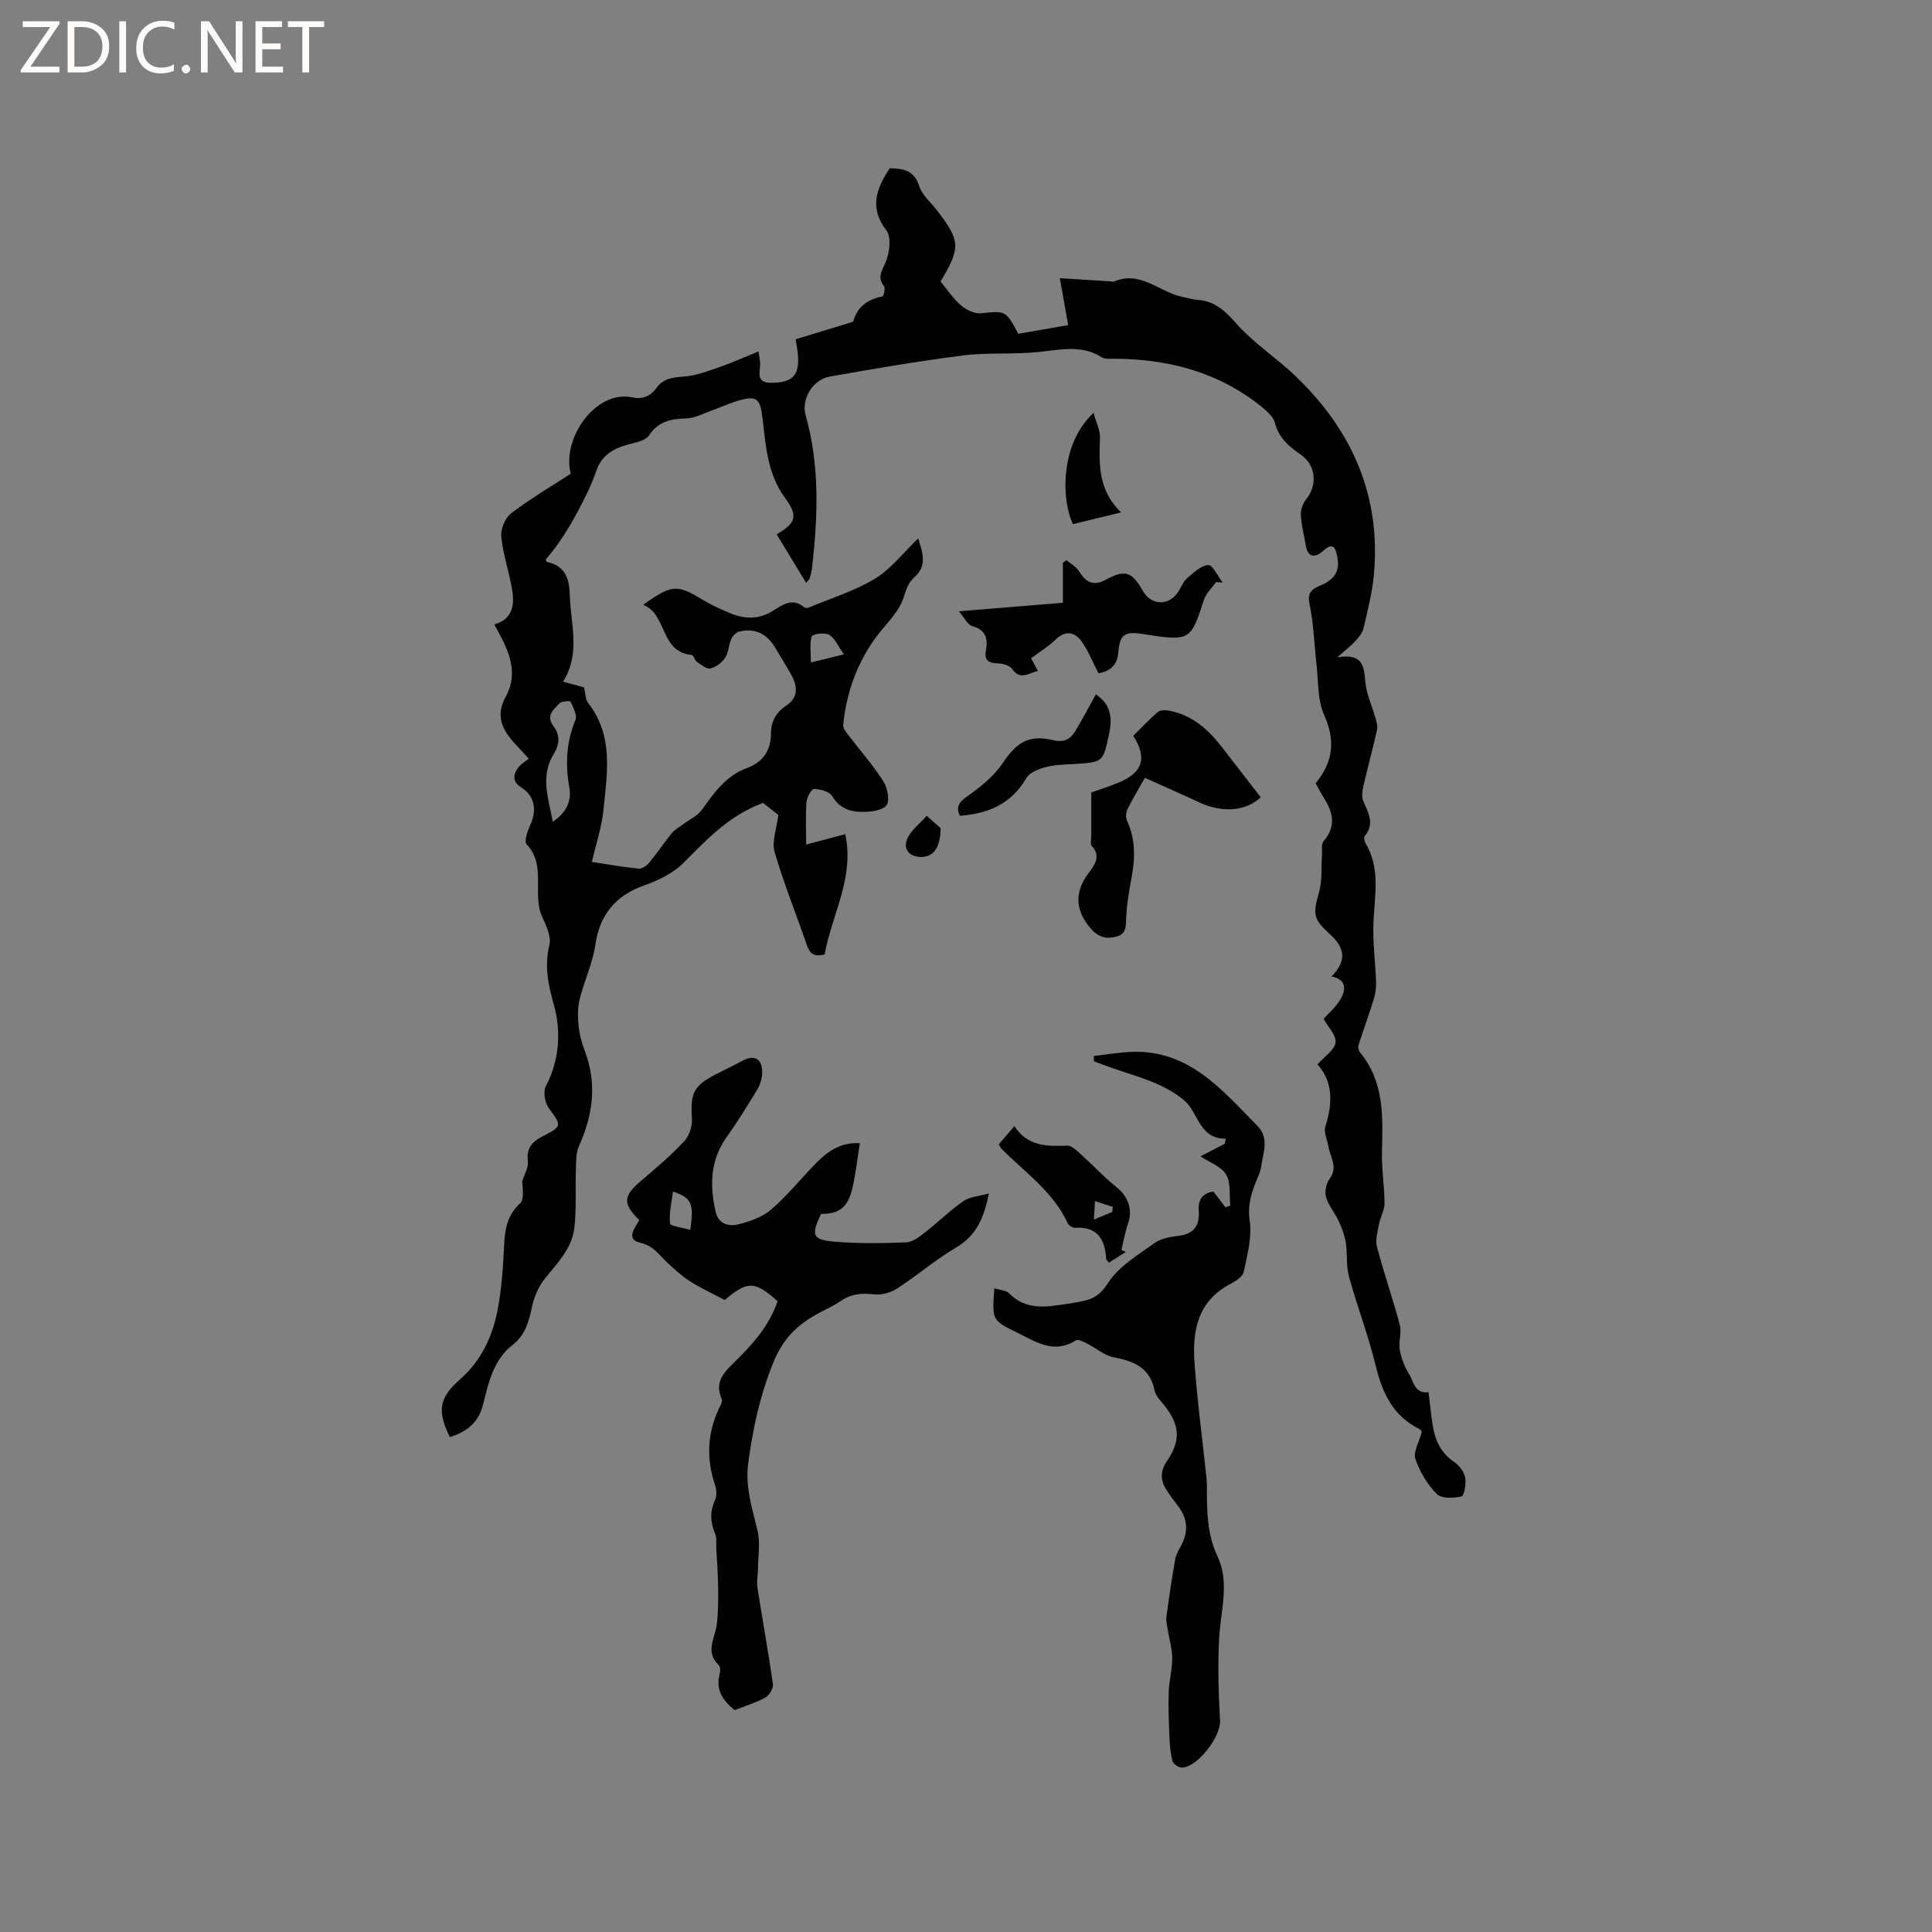 <svg enable-background="new 0 0 400 400" viewBox="0 0 400 400" xmlns="http://www.w3.org/2000/svg"><rect x="0" y="0" width="400" height="400" fill="#808080" stroke="none"/><path d="m12.4 4.8-6.1 9h6v1.2h-8v-.5l6.1-8.9h-5.7v-1.2h7.6v.4z" fill="#fcfbfa"/><path d="m14 15v-10.6h3c1.6 0 2.9.5 4 1.4s1.6 2.2 1.6 3.8-.5 3-1.6 3.9-2.4 1.5-4 1.5zm1.4-9.4v8.2h1.6c1.3 0 2.4-.4 3.1-1.1s1.1-1.8 1.1-3.1-.4-2.3-1.2-3-1.8-1-3.1-1z" fill="#fcfbfa"/><path d="m26.1 4.4v10.6h-1.4v-10.6z" fill="#fcfbfa"/><path d="m36.1 14.6c-.8.4-1.8.6-2.9.6-1.5 0-2.7-.5-3.6-1.4s-1.4-2.2-1.4-3.8c0-1.7.5-3.1 1.5-4.1s2.3-1.6 3.9-1.6c1 0 1.8.1 2.5.4v1.4c-.8-.4-1.6-.6-2.5-.6-1.2 0-2.1.4-2.9 1.2s-1.1 1.8-1.1 3.2c0 1.3.3 2.3 1 3s1.6 1.1 2.7 1.1c1 0 2-.2 2.7-.7v1.3z" fill="#fcfbfa"/><path d="m37.6 14.3c0-.2.1-.5.3-.6s.4-.3.6-.3c.3 0 .5.1.6.3s.3.4.3.6-.1.4-.3.6-.4.3-.6.3c-.3 0-.5-.1-.6-.3s-.3-.4-.3-.6z" fill="#fcfbfa"/><path d="m50.2 15h-1.6l-5.3-8.2c-.2-.2-.3-.5-.4-.7 0 .2.1.7.1 1.5v7.4h-1.4v-10.6h1.7l5.2 8.1c.2.4.4.6.4.7 0-.3-.1-.8-.1-1.5v-7.3h1.4z" fill="#fcfbfa"/><path d="m58.6 15h-5.7v-10.6h5.5v1.2h-4.1v3.4h3.8v1.2h-3.8v3.6h4.3z" fill="#fcfbfa"/><path d="m67.1 5.6h-3.1v9.4h-1.4v-9.4h-3v-1.2h7.5z" fill="#fcfbfa"/><g fill="#010102"><path d="m194.73 58.27c1.46 1.77 2.64 3.6 4.23 4.95 1.09.93 2.8 1.78 4.13 1.64 5.12-.51 5.11-.66 7.73 4.25 3.49-.61 7.07-1.23 10.33-1.8-.57-3.22-1.05-5.95-1.72-9.72 4.08.26 7.42.47 10.77.68.1.01.23.12.3.08 5.49-2.48 9.44 2.06 14.16 3.08 1.14.25 2.28.57 3.43.66 3.52.3 5.6 2.33 7.92 4.94 3.6 4.06 8.32 7.09 12.26 10.88 11.71 11.24 17.72 24.84 16.16 41.28-.35 3.67-1.3 7.29-2.13 10.89-.22.94-.94 1.83-1.62 2.58-.89.98-1.96 1.8-3.81 3.44 5.47-.92 5.51 1.99 5.82 5.18.25 2.53 1.41 4.96 2.11 7.45.22.77.47 1.66.3 2.4-.88 3.91-1.94 7.78-2.84 11.69-.22.96-.38 2.13-.02 2.98 1.03 2.44 2.45 4.74.3 7.32-.22.27-.05 1.07.19 1.48 3.06 5.14 1.91 10.63 1.64 16.13-.21 4.17.39 8.38.53 12.58.04 1.18-.13 2.43-.48 3.56-.99 3.22-2.16 6.38-3.18 9.59-.13.41.06 1.09.35 1.44 5.04 6.1 4.71 13.31 4.53 20.57-.08 3.55.52 7.11.53 10.66 0 1.45-.87 2.88-1.15 4.36-.29 1.54-.79 3.25-.41 4.67 1.42 5.41 3.29 10.71 4.72 16.13.43 1.61-.3 3.5 0 5.18.31 1.75 1 3.53 1.94 5.04.96 1.54 1.13 4.1 4.02 3.73.28 2.29.49 4.49.82 6.67.48 3.13 1.62 5.84 4.43 7.74 1.05.71 2.08 2.02 2.32 3.21.25 1.29-.18 3.83-.75 3.96-1.63.38-4.15.48-5.11-.5-1.95-1.98-3.55-4.6-4.43-7.25-.49-1.47.77-3.53 1.33-5.63-.01-.01-.21-.44-.55-.6-5.39-2.68-7.62-7.37-8.98-12.99-1.52-6.26-3.85-12.33-5.56-18.55-.61-2.23-.3-4.7-.66-7.02-.24-1.51-.8-3.01-1.44-4.41-.79-1.72-2.13-3.25-2.65-5.03-.33-1.13.04-2.85.76-3.81 1.77-2.39.11-4.4-.24-6.56-.23-1.43-1.05-3.03-.66-4.25 1.57-4.87 1.56-9.37-1.64-12.85 1.51-1.7 3.55-2.99 3.75-4.52.2-1.46-1.52-3.18-2.47-4.92.83-.94 2.45-2.3 3.47-4.02 1.18-1.99 1.33-4.11-1.82-4.75 3.08-3.18 2.92-5.79-.38-8.78-3.47-3.14-3.5-4.14-2.22-8.64.69-2.41.42-5.09.61-7.65.07-1-.19-2.33.35-2.95 2.66-3.1 1.93-6.02-.01-9.03-.62-.96-1.13-2-1.65-2.95 3.69-4.48 4.1-8.9 1.74-14.19-1.39-3.12-1.15-6.97-1.57-10.51-.49-4.17-.57-8.42-1.46-12.5-.68-3.14 1.77-3.37 3.22-4.18 2.38-1.32 3.03-3.01 2.55-5.48-.38-2-.87-3.1-2.98-1.21-1.57 1.41-3.12 1.44-3.55-1.21-.34-2.09-.92-4.16-1.02-6.26-.05-1.09.43-2.43 1.13-3.28 2.3-2.8 2.03-6.98-1.01-9.11-2.47-1.73-4.64-3.45-5.47-6.64-.35-1.35-1.76-2.57-2.95-3.52-8.89-7.09-19.24-9.76-30.43-9.8-.84 0-1.85.11-2.49-.3-4.14-2.62-8.45-1.58-12.89-1.11-5.23.56-10.58.08-15.8.73-9.23 1.17-18.42 2.75-27.59 4.37-3.54.62-5.98 4.65-5.01 8.07 2.95 10.42 2.51 20.96 1.32 31.54-.08.73-.28 1.45-.49 2.15-.08.26-.34.46-.73.97-2.1-3.46-4.1-6.76-6.11-10.07 4.12-2.37 4.42-3.89 1.71-7.56-3.57-4.85-3.96-10.66-4.62-16.29-.5-4.28-1.13-5.02-5.34-3.73-1.72.53-3.35 1.3-5.05 1.9-1.79.63-3.6 1.63-5.43 1.69-3.17.1-5.74.55-7.7 3.52-.76 1.15-2.93 1.48-4.54 1.94-3 .86-5.31 2.24-6.4 5.47-.98 2.89-2.38 5.67-3.83 8.37-1.86 3.48-3.95 6.84-6.6 9.89.07.18.12.49.22.52 3.77.82 4.65 3.3 4.75 6.91.16 5.96 2.3 11.96-1.39 17.88 1.86.51 3.24.89 4.34 1.19.29 1.2.25 2.45.84 3.21 5.35 6.83 3.93 14.62 3.17 22.25-.35 3.44-1.49 6.81-2.39 10.67 3.29.5 6.46 1.08 9.67 1.39.71.07 1.72-.65 2.25-1.29 1.62-1.95 3.02-4.1 4.63-6.06.63-.76 1.59-1.26 2.4-1.87 1.28-.96 2.91-1.68 3.8-2.92 2.54-3.58 5.06-7.11 9.36-8.69 3.41-1.25 4.94-3.68 4.97-7.17.03-2.54 1.08-4.4 3.23-5.81 2.45-1.61 2.27-3.88 1.05-6.16-1.05-1.96-2.26-3.83-3.39-5.74-1.73-2.95-4.26-4.16-7.48-3.36-.65.16-1.36.9-1.64 1.55-.55 1.25-.54 2.8-1.27 3.89-.66 1-1.9 1.92-3.05 2.18-.78.18-1.9-.75-2.75-1.34-.49-.34-.72-1.41-1.14-1.45-6.57-.64-4.99-8.37-10.01-10.38 5.96-4.27 6.99-4.27 12.41-.99 1.8 1.09 3.76 1.96 5.71 2.77 2.99 1.23 5.92 1.25 8.81-.58 1.92-1.21 3.96-2.72 6.33-.74.21.17.66.25.91.15 4.64-1.94 9.55-3.44 13.81-6.02 3.34-2.02 5.87-5.39 8.96-8.35.95 3.1 1.91 5.72-.88 8.13-.97.84-1.6 2.29-1.97 3.58-.97 3.39-3.46 5.59-5.51 8.26-4.14 5.39-6.51 11.82-7.18 18.69-.07.74.76 1.64 1.31 2.36 2.36 3.12 4.98 6.07 7.06 9.36.84 1.33 1.32 4.07.56 4.94-.97 1.11-3.37 1.32-5.14 1.31-2.44-.01-4.6-.8-6.06-3.26-.57-.96-2.45-1.42-3.77-1.49-.49-.03-1.47 1.69-1.55 2.66-.22 2.71-.07 5.46-.07 8.85 2.67-.71 5.13-1.36 8.09-2.14 1.96 9.01-2.81 16.69-4.26 24.88-2.22.62-3.11-.19-3.73-2.01-2.18-6.41-4.76-12.7-6.64-19.2-.62-2.14.43-4.76.77-7.66-.82-.64-2.14-1.68-3.16-2.48-6.94 2.53-11.61 7.52-16.47 12.41-2.14 2.15-5.23 3.65-8.16 4.67-5.94 2.09-9.22 6.18-10.08 12.24-.54 3.82-2.3 7.46-3.24 11.25-.44 1.75-.43 3.69-.25 5.51.17 1.77.65 3.56 1.28 5.23 2.59 6.78 1.73 13.26-1.19 19.73-.65 1.44-.58 3.26-.64 4.91-.14 4.02.15 8.08-.32 12.05-.5 4.27-3.55 7.3-6.15 10.54-1.31 1.63-2.19 3.82-2.64 5.9-.64 2.99-1.41 5.76-3.91 7.7-4.1 3.17-5.06 7.89-6.22 12.49-.93 3.7-3.43 5.6-6.85 6.66-2.7-5.48-2.23-8.13 2.13-11.97 4.33-3.82 6.68-8.8 7.74-14.27.86-4.44 1.14-9.02 1.37-13.56.17-3.29.65-6.15 3.29-8.58.9-.83.52-3.03.45-4.57.42-1.4 1.33-2.85 1.17-4.18-.31-2.59.78-3.95 2.87-5.04 4.33-2.25 4.16-2.2 1.44-5.97-.81-1.12-1.18-3.41-.58-4.54 2.89-5.42 3.13-11.54 1.67-16.74-1.23-4.39-2-8.08-.94-12.49.41-1.71-.65-3.96-1.48-5.76-2.19-4.77.95-10.63-3.24-15.06-.56-.59.19-2.78.77-4.03 1.41-3.07.89-6.01-1.86-7.73-1.84-1.15-1.74-2.56-.73-4.02.58-.83 1.58-1.38 2.27-1.95-1.18-1.28-2.11-2.26-3.01-3.26-2.58-2.84-3.9-5.7-1.74-9.63 2.88-5.25.31-10.03-2.4-14.9 3.88-1.09 4.22-4.09 3.69-7.25-.62-3.67-1.88-7.26-2.24-10.94-.16-1.56.8-3.86 2.04-4.81 3.94-3.01 8.24-5.53 12.35-8.21-1.93-7.3 5.21-17.48 12.81-15.79 2 .44 3.7-.23 4.96-2 1.36-1.91 3.33-2.15 5.58-2.31 2.41-.17 4.79-1.05 7.11-1.85 2.73-.94 5.38-2.13 8.41-3.35.2 1.3.3 1.79.34 2.28.13 1.79-1.19 4.26 2.41 4.21 3.73-.05 5.41-1.18 5.46-4.45.03-1.76-.38-3.53-.51-4.57 4.02-1.22 7.7-2.34 11.39-3.47.2-.06.5-.16.54-.3.89-3.03 3.02-4.51 6.02-5.1.27-.05.67-1.71.35-2.1-1.54-1.95-.36-3.27.37-5.11.77-1.93 1.16-5.09.1-6.47-3.55-4.63-2.13-8.57.71-12.86 2.55.09 5.01.25 6.1 3.72.57 1.81 2.3 3.25 3.54 4.84 5 6.41 5.11 7.85.87 14.88zm-80.27 111.85c2.9-1.93 3.9-4.39 3.41-7.11-.86-4.82-.62-9.38 1.27-13.95.41-.98-.46-2.59-1.02-3.78-.11-.22-1.91-.1-2.35.39-1.12 1.24-2.81 2.5-1.21 4.61 1.42 1.88 1.35 3.8.06 5.87-2.78 4.52-1.12 9.07-.16 13.97zm60.27-34.64c-1.27-1.77-1.9-3.39-3.07-4.06-.91-.52-3.43-.17-3.59.34-.49 1.49-.18 3.25-.18 5.39 2.42-.59 4.01-.98 6.84-1.67z"/><path d="m152.1 354.06c-2.68-2.15-3.92-4.4-3.1-7.47.15-.57.16-1.5-.18-1.82-2.93-2.77-.75-5.66-.4-8.55.3-2.54.29-5.13.26-7.7-.03-2.69-.25-5.39-.39-8.08-.05-.94.14-1.98-.2-2.8-.99-2.37-1.19-4.6-.07-7.01.4-.86.37-2.14.05-3.07-1.97-5.77-1.61-11.31 1.17-16.73.18-.35.31-.89.17-1.21-1.56-3.47.52-5.54 2.73-7.69 3.72-3.63 7.15-7.5 8.85-12.52-4.7-4.26-6.27-4.24-10.94-.25-2.55-1.36-5-2.47-7.25-3.92-1.75-1.13-3.32-2.58-4.84-4.02-1.63-1.55-2.73-3.32-5.42-3.92-3.01-.68-1.15-3.07-.18-4.67-3.51-3.52-3.35-5 .43-8.21 3.07-2.61 6.15-5.23 8.89-8.17 1.04-1.12 1.68-3.16 1.58-4.71-.35-5.19.31-6.72 4.97-9.13 1.79-.92 3.61-1.78 5.37-2.74 2.55-1.39 4.22-.54 4.2 2.39-.01 1.2-.42 2.54-1.05 3.58-2.01 3.34-4.09 6.65-6.34 9.83-3.41 4.83-3.48 10.06-2.22 15.51.56 2.41 2.69 2.96 4.46 2.55 2.47-.57 5.15-1.51 7.03-3.12 3.44-2.96 6.28-6.6 9.5-9.82 2.34-2.34 5.02-4.13 8.85-3.9-.52 3.21-.86 6.25-1.53 9.21-.92 4.06-2.75 5.46-6.51 5.42-2.1 4.42-1.83 5.35 2.76 5.75 4.94.42 9.94.35 14.91.14 1.36-.06 2.78-1.22 3.96-2.14 2.67-2.07 5.07-4.49 7.84-6.39 1.35-.93 3.27-1.02 5.28-1.59-1.01 4.97-2.54 8.69-6.74 11.16-4.28 2.51-8.08 5.83-12.26 8.52-1.37.88-3.34 1.42-4.92 1.21-2.58-.33-4.77-.02-6.89 1.46-1.12.78-2.39 1.37-3.61 2-4.69 2.41-8.03 5.18-10.28 10.81-2.74 6.85-4.18 13.57-5.13 20.7-.66 4.98.86 9.37 1.94 13.99.57 2.44.12 5.13.09 7.7-.01 1.35-.32 2.73-.12 4.04 1.03 6.68 2.26 13.32 3.21 20.01.12.87-.77 2.33-1.6 2.79-2 1.09-4.25 1.76-6.33 2.58zm-9.2-99.43c.84-5.41.29-6.63-3.57-7.93-.28 2.28-.83 4.48-.61 6.61.05.54 2.54.84 4.18 1.32z"/><path d="m205.87 266.73c1.22.39 2.45.41 3.06 1.04 2.78 2.85 6.16 3.01 9.73 2.51 1.89-.26 3.78-.52 5.64-.93 2.21-.49 3.6-1.37 5.09-3.7 2.21-3.46 6.24-5.85 9.73-8.35 1.37-.98 3.38-1.23 5.15-1.48 3.09-.43 4.13-2.32 3.92-5.1-.17-2.29.68-3.62 3.02-4.04.85 1.11 1.68 2.19 2.5 3.27.34-.11.67-.23 1.01-.34-.23-2.18.15-4.73-.87-6.43-1.02-1.69-3.46-2.54-5.31-3.77 1.82-.94 3.42-1.77 5.02-2.6.08-.35.16-.7.24-1.05-5.62.01-5.61-5.38-8.6-7.91-4.35-3.67-9.76-4.92-14.93-6.73-1.26-.44-2.52-.92-3.77-1.38-.02-.37-.03-.74-.05-1.11 2.59-.29 5.16-.75 7.76-.85 11.96-.48 18.8 7.88 26.13 15.33 2.53 2.57 1.15 5.59.77 8.43-.18 1.33-.92 2.58-1.38 3.88-.83 2.34-1.42 4.49-1 7.26.52 3.42-.49 7.13-1.22 10.63-.21.99-1.64 1.93-2.72 2.49-6.71 3.47-7.95 9.55-7.49 16.15.54 7.7 1.57 15.37 2.38 23.06.09.84.19 1.69.19 2.53.02 5.02-.06 9.89 2.23 14.76 2.53 5.36.61 11.24.31 16.93-.3 5.66-.13 11.37.19 17.04.18 3.26-4.79 9.81-8.01 9.68-.65-.03-1.67-.74-1.83-1.32-.42-1.59-.57-3.27-.64-4.92-.13-3.14-.25-6.28-.15-9.41.08-2.3.72-4.6.73-6.9.01-1.88-.57-3.75-.86-5.63-.15-.99-.47-2.02-.35-2.98.52-3.98 1.12-7.94 1.81-11.9.17-.98.7-1.92 1.19-2.81 1.53-2.77 1.47-5.43-.4-8.02-.93-1.29-1.96-2.51-2.76-3.87-1.09-1.87-1.09-3.67.24-5.63 2.95-4.34 2.72-7.46-.45-11.52-.78-.99-1.84-2-2.07-3.14-.96-4.78-4.34-6.1-8.55-6.91-1.89-.37-3.55-1.88-5.35-2.78-.75-.38-1.92-1-2.39-.71-4.52 2.89-8.23.35-12.08-1.55-5.29-2.6-5.31-2.57-4.81-9.22z"/><path d="m261.02 165.07c-2.82 2.67-7.56 3.48-12.88.99-3.62-1.69-7.28-3.3-11.1-5.02-1.29 2.3-2.56 4.37-3.63 6.54-.32.65-.38 1.7-.08 2.35 1.8 3.84 1.71 7.74.94 11.8-.6 3.12-1.09 6.29-1.16 9.45-.06 2.71-1.97 2.84-3.6 2.97-1.05.08-2.46-.61-3.23-1.41-3.5-3.71-4.16-7.67-.86-12.04 1.17-1.54 2.62-3.45.6-5.6-.32-.34-.08-1.22-.09-1.86 0-2.94 0-5.89 0-9.17 1.48-.53 3.59-1.19 5.63-2.03 5.02-2.07 6.02-5.03 3.07-9.71 1.64-1.62 3.28-3.37 5.1-4.92.49-.42 1.55-.42 2.29-.28 4.77.89 8.13 3.87 10.98 7.57 2.65 3.43 5.3 6.86 8.02 10.37z"/><path d="m251.76 120.52c-.86 1.23-2.07 2.34-2.51 3.7-2.74 8.48-2.85 8.59-12.75 7.03-3.55-.56-4.66.06-4.95 3.7-.23 2.97-1.85 4.02-4.12 4.46-1.23-2.36-2.15-4.8-3.65-6.8-1.31-1.73-3.18-2.15-5.13-.27-1.51 1.46-3.34 2.57-5.16 3.94.48.9.91 1.72 1.4 2.65-1.84.33-3.59 2.08-5.35-.44-.52-.74-1.97-1.13-3-1.15-1.93-.04-2.79-.67-2.42-2.65.46-2.46 0-4.27-2.84-5.07-.94-.26-1.56-1.66-2.77-3.06 7.66-.63 14.46-1.19 21.55-1.77 0-2.85 0-5.56 0-8.27.24-.18.49-.36.73-.55.89.76 2.04 1.37 2.63 2.32 1.51 2.47 3.11 3.06 5.6 1.7 3.87-2.11 5.34-1.66 7.56 2.3 1.76 3.14 5.48 3.21 7.42.15.57-.89.94-2 1.71-2.66 1.35-1.16 2.9-2.69 4.45-2.8.9-.06 1.98 2.34 2.98 3.63-.48-.02-.93-.05-1.38-.09z"/><path d="m206.78 236.93c1.05-1.22 2-2.33 3.24-3.78 2.71 4.22 6.75 4.2 10.95 4.04.88-.03 1.89.96 2.68 1.67 2.55 2.3 4.9 4.85 7.58 6.99 2.35 1.88 3.33 4.6 2.33 7.45-.63 1.78-.94 3.68-1.39 5.52.31.12.63.24.94.37-1.14.72-2.28 1.45-3.52 2.23-.26-.34-.56-.55-.57-.78-.24-4.08-1.82-6.74-6.46-6.44-.49.03-1.29-.48-1.5-.94-2.99-6.49-8.77-10.47-13.6-15.3-.29-.28-.45-.66-.68-1.03zm23.5 13.99c.04-.35.08-.69.12-1.04-1.23-.4-2.46-.8-3.7-1.21-.07 1.14-.13 2.28-.22 3.83 1.72-.71 2.76-1.14 3.8-1.58z"/><path d="m226.88 143.76c3.19 2.1 3.44 4.96 2.74 8.21-1.25 5.83-1.21 5.82-7.12 6.21-2.01.13-4.07.13-5.99.64-1.47.38-3.34 1.11-4.02 2.28-3.1 5.34-7.89 7.37-13.77 7.8-.83-1.82-.22-2.78 1.5-4 2.7-1.91 5.48-4.1 7.29-6.79 2.96-4.4 5.37-6.08 10.6-4.86 2.26.53 3.51-.24 4.5-1.86 1.5-2.45 2.8-4.99 4.27-7.63z"/><path d="m226.41 85.48c.52 1.93 1.39 3.59 1.33 5.21-.2 5.44-.4 10.79 4.37 15.4-3.78.92-6.89 1.67-9.95 2.42-2.37-4.67-2.85-16.49 4.25-23.03z"/><path d="m194.74 171.45c-.01 4.07-1.51 5.91-3.86 5.97-2.53.07-3.88-1.54-3.13-3.53.71-1.91 2.69-3.35 4.11-4.99 1.15 1.02 2.29 2.03 2.88 2.55z"/></g></svg>